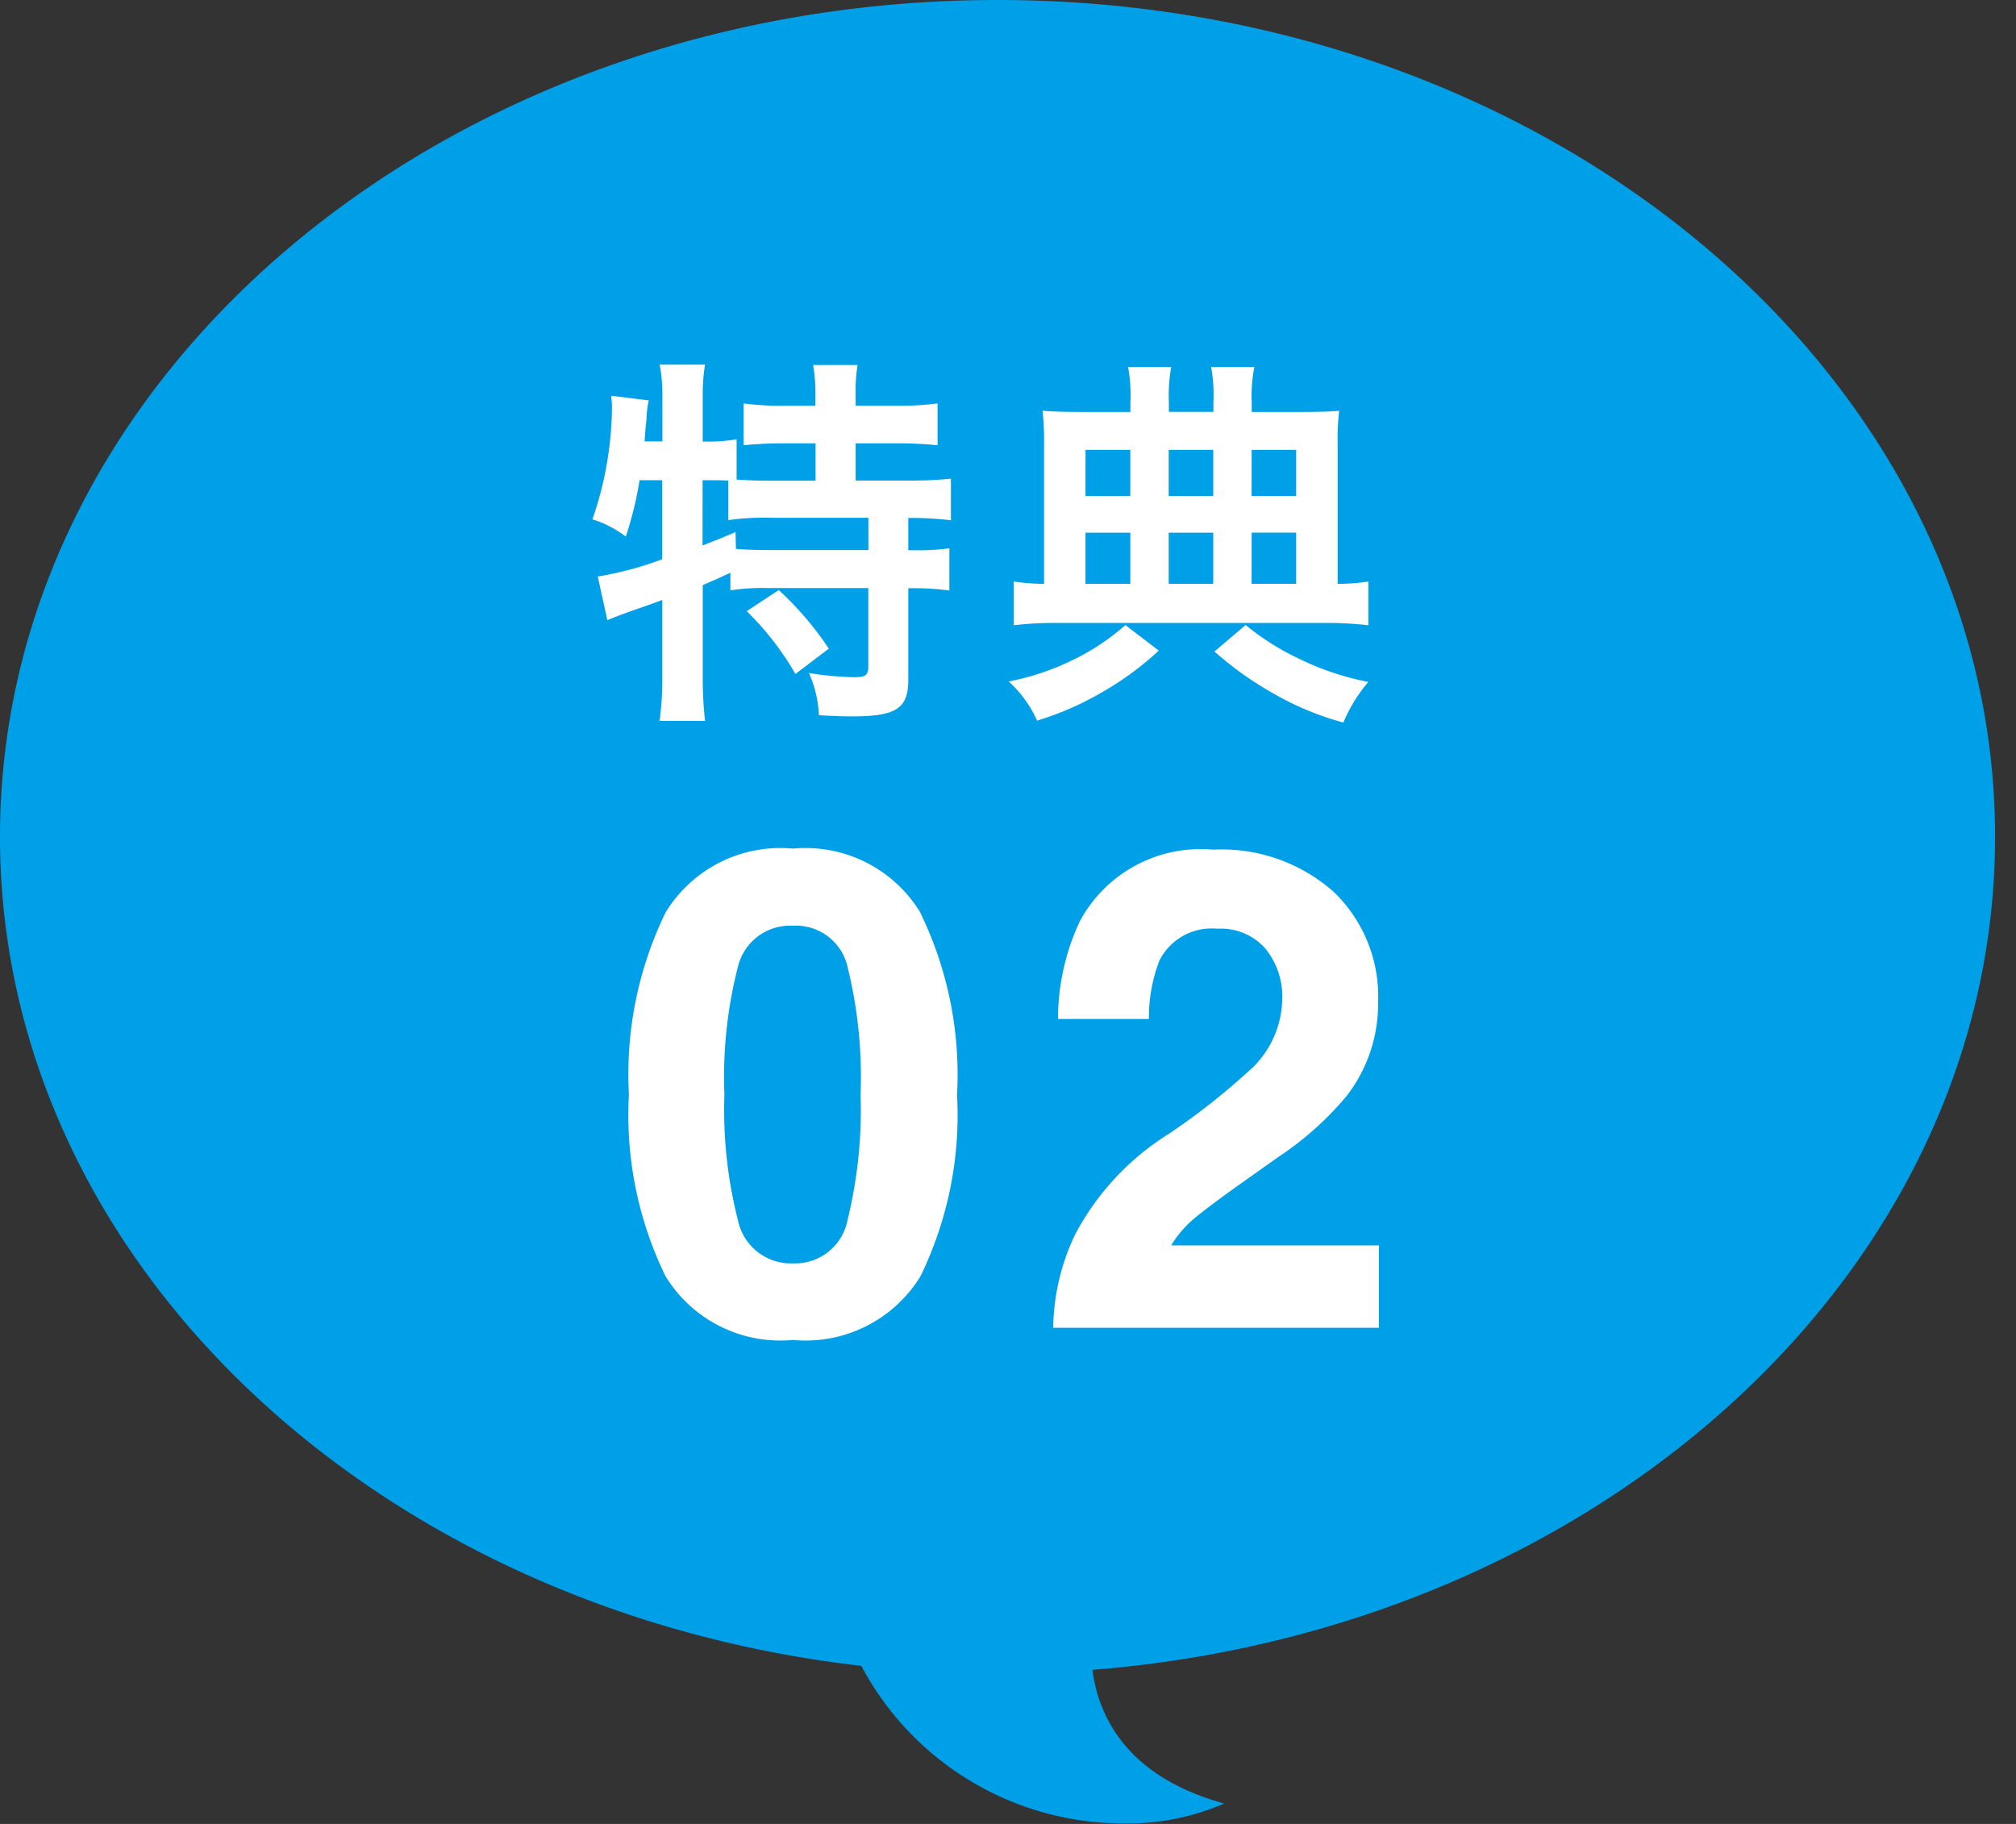 <svg xmlns="http://www.w3.org/2000/svg" viewBox="0 0 63 57"><rect x="0" y="0" width="63" height="57" fill="#333333" stroke="none"/><defs><style>.cls-1{fill:#00a0e9;}.cls-2{fill:#fff;}</style></defs><g><g><path id="吹き出し" class="cls-1" d="M26.916,52.06C11.716,50.319,0,39.382,0,26.151,0,11.708,13.957,0,31.173,0S62.346,11.708,62.346,26.151c0,13.6-12.383,24.781-28.208,26.034.188,1.441,1.055,3.333,4.117,4.177a7.534,7.534,0,0,1-3.109.623A9.275,9.275,0,0,1,26.916,52.06Z"/><path class="cls-2" d="M25.9,20.271l-1.043.792A9.05,9.05,0,0,0,23.335,19.1l1-.66A9.9,9.9,0,0,1,25.9,20.271Zm-6.008-1.235c-.636.228-.779.288-.912.348l-.3-1.368a10.5,10.5,0,0,0,2.014-.539v-2.47h-.707a11.1,11.1,0,0,1-.431,1.762,3.348,3.348,0,0,0-1.043-.539,10.89,10.89,0,0,0,.611-3.562c0-.072-.012-.156-.025-.3l1.175.144a2.991,2.991,0,0,0-.071.612l-.024.18-.036.491H20.7V12.38a5.109,5.109,0,0,0-.084-.984h1.416a5.888,5.888,0,0,0-.072.984V13.8h.1a5.036,5.036,0,0,0,.959-.072v1.259c.373.025.672.036,1.1.036h1.367V13.855H24.475a11.984,11.984,0,0,0-1.236.06V12.608a8.558,8.558,0,0,0,1.236.071h1.006v-.371a5.265,5.265,0,0,0-.071-.9H26.8a4.821,4.821,0,0,0-.061.888v.383h1.3a9.055,9.055,0,0,0,1.26-.071v1.307a12.133,12.133,0,0,0-1.26-.06h-1.3v1.163H28.36a12.371,12.371,0,0,0,1.356-.059v1.3a10.187,10.187,0,0,0-1.26-.073h-.072v1.008h.109a7.269,7.269,0,0,0,1.175-.059v1.319a8.3,8.3,0,0,0-1.175-.072h-.109v2.866c0,.9-.383,1.14-1.775,1.14-.2,0-.647-.012-1.019-.037a3.559,3.559,0,0,0-.312-1.319,10.3,10.3,0,0,0,1.4.132c.383,0,.456-.06.456-.359V18.377H24a6.759,6.759,0,0,0-1.176.072V17.9c-.336.156-.551.252-.863.384v2.855a11.675,11.675,0,0,0,.072,1.39H20.612a9.786,9.786,0,0,0,.084-1.39V18.749C20.409,18.856,20.145,18.952,19.893,19.036Zm2.063-1.99c.468-.181.623-.241,1.031-.42l.012.527c.276.025.624.036,1.152.036h2.987V16.181H24.114a8.032,8.032,0,0,0-1.354.073V15.018c-.265-.011-.42-.011-.613-.011h-.191Zm11.125,2.422a10.886,10.886,0,0,0-1.4.072V18.173a6.479,6.479,0,0,0,.947.072v-4.4a8.092,8.092,0,0,0-.048-1.008c.348.024.648.036,1.164.036h1.582v-.313a4.875,4.875,0,0,0-.072-1.09H36.6a5.116,5.116,0,0,0-.073,1.1v.3h1.392v-.3a4.886,4.886,0,0,0-.071-1.1H39.2a4.545,4.545,0,0,0-.084,1.09v.313h1.559c.576,0,.924-.012,1.176-.036a7.114,7.114,0,0,0-.049,1.019v4.39a6.549,6.549,0,0,0,.96-.072V19.54a11.235,11.235,0,0,0-1.415-.072Zm6.033-3.97h1.391V14.059H39.114Zm0,2.747h1.391v-1.6H39.114ZM36.522,15.5h1.392V14.059H36.522Zm0,2.747h1.392v-1.6H36.522Zm-2.6-2.747h1.4V14.059h-1.4Zm0,2.747h1.4v-1.6h-1.4Zm2.291,2.087-1.044-.8a7.268,7.268,0,0,1-1.692,1.115,7.928,7.928,0,0,1-1.954.648,3.731,3.731,0,0,1,.887,1.223,9.424,9.424,0,0,0,1.967-.851A9.554,9.554,0,0,0,36.212,20.332Zm2.71-.8-.972.827a10.625,10.625,0,0,0,1.859,1.32,9.189,9.189,0,0,0,2.17.9,4.8,4.8,0,0,1,.781-1.27,8.637,8.637,0,0,1-2.183-.733A7.94,7.94,0,0,1,38.922,19.528Zm-10.158,9a11.57,11.57,0,0,1,1.143,5.68,11.511,11.511,0,0,1-1.143,5.671,4.209,4.209,0,0,1-3.984,1.99,4.207,4.207,0,0,1-3.983-1.99A11.5,11.5,0,0,1,19.653,34.2a11.558,11.558,0,0,1,1.144-5.68,4.2,4.2,0,0,1,3.983-2A4.2,4.2,0,0,1,28.764,28.524ZM26.893,34.2a14.355,14.355,0,0,0-.406-3.979,1.653,1.653,0,0,0-1.707-1.291,1.677,1.677,0,0,0-1.722,1.291,13.837,13.837,0,0,0-.42,3.979,13.983,13.983,0,0,0,.42,3.923,1.692,1.692,0,0,0,1.722,1.359,1.668,1.668,0,0,0,1.707-1.359A14.509,14.509,0,0,0,26.893,34.2ZM36.6,38.921a3.329,3.329,0,0,1,.681-.809q.407-.35,1.5-1.128l1.171-.83a9.871,9.871,0,0,0,2.127-1.9,4.683,4.683,0,0,0,.986-2.933,4.523,4.523,0,0,0-1.4-3.461,5.278,5.278,0,0,0-3.757-1.307,4.285,4.285,0,0,0-4.157,2.225,7.188,7.188,0,0,0-.688,3.066h2.841a4.956,4.956,0,0,1,.328-1.826,1.827,1.827,0,0,1,1.815-.994,1.845,1.845,0,0,1,1.5.625,2.371,2.371,0,0,1,.523,1.57,3.062,3.062,0,0,1-.913,2.132,21.64,21.64,0,0,1-2.614,2.072A8.26,8.26,0,0,0,33.6,38.574a6.965,6.965,0,0,0-.688,2.921H43.09V38.921Z"/></g></g></svg>
